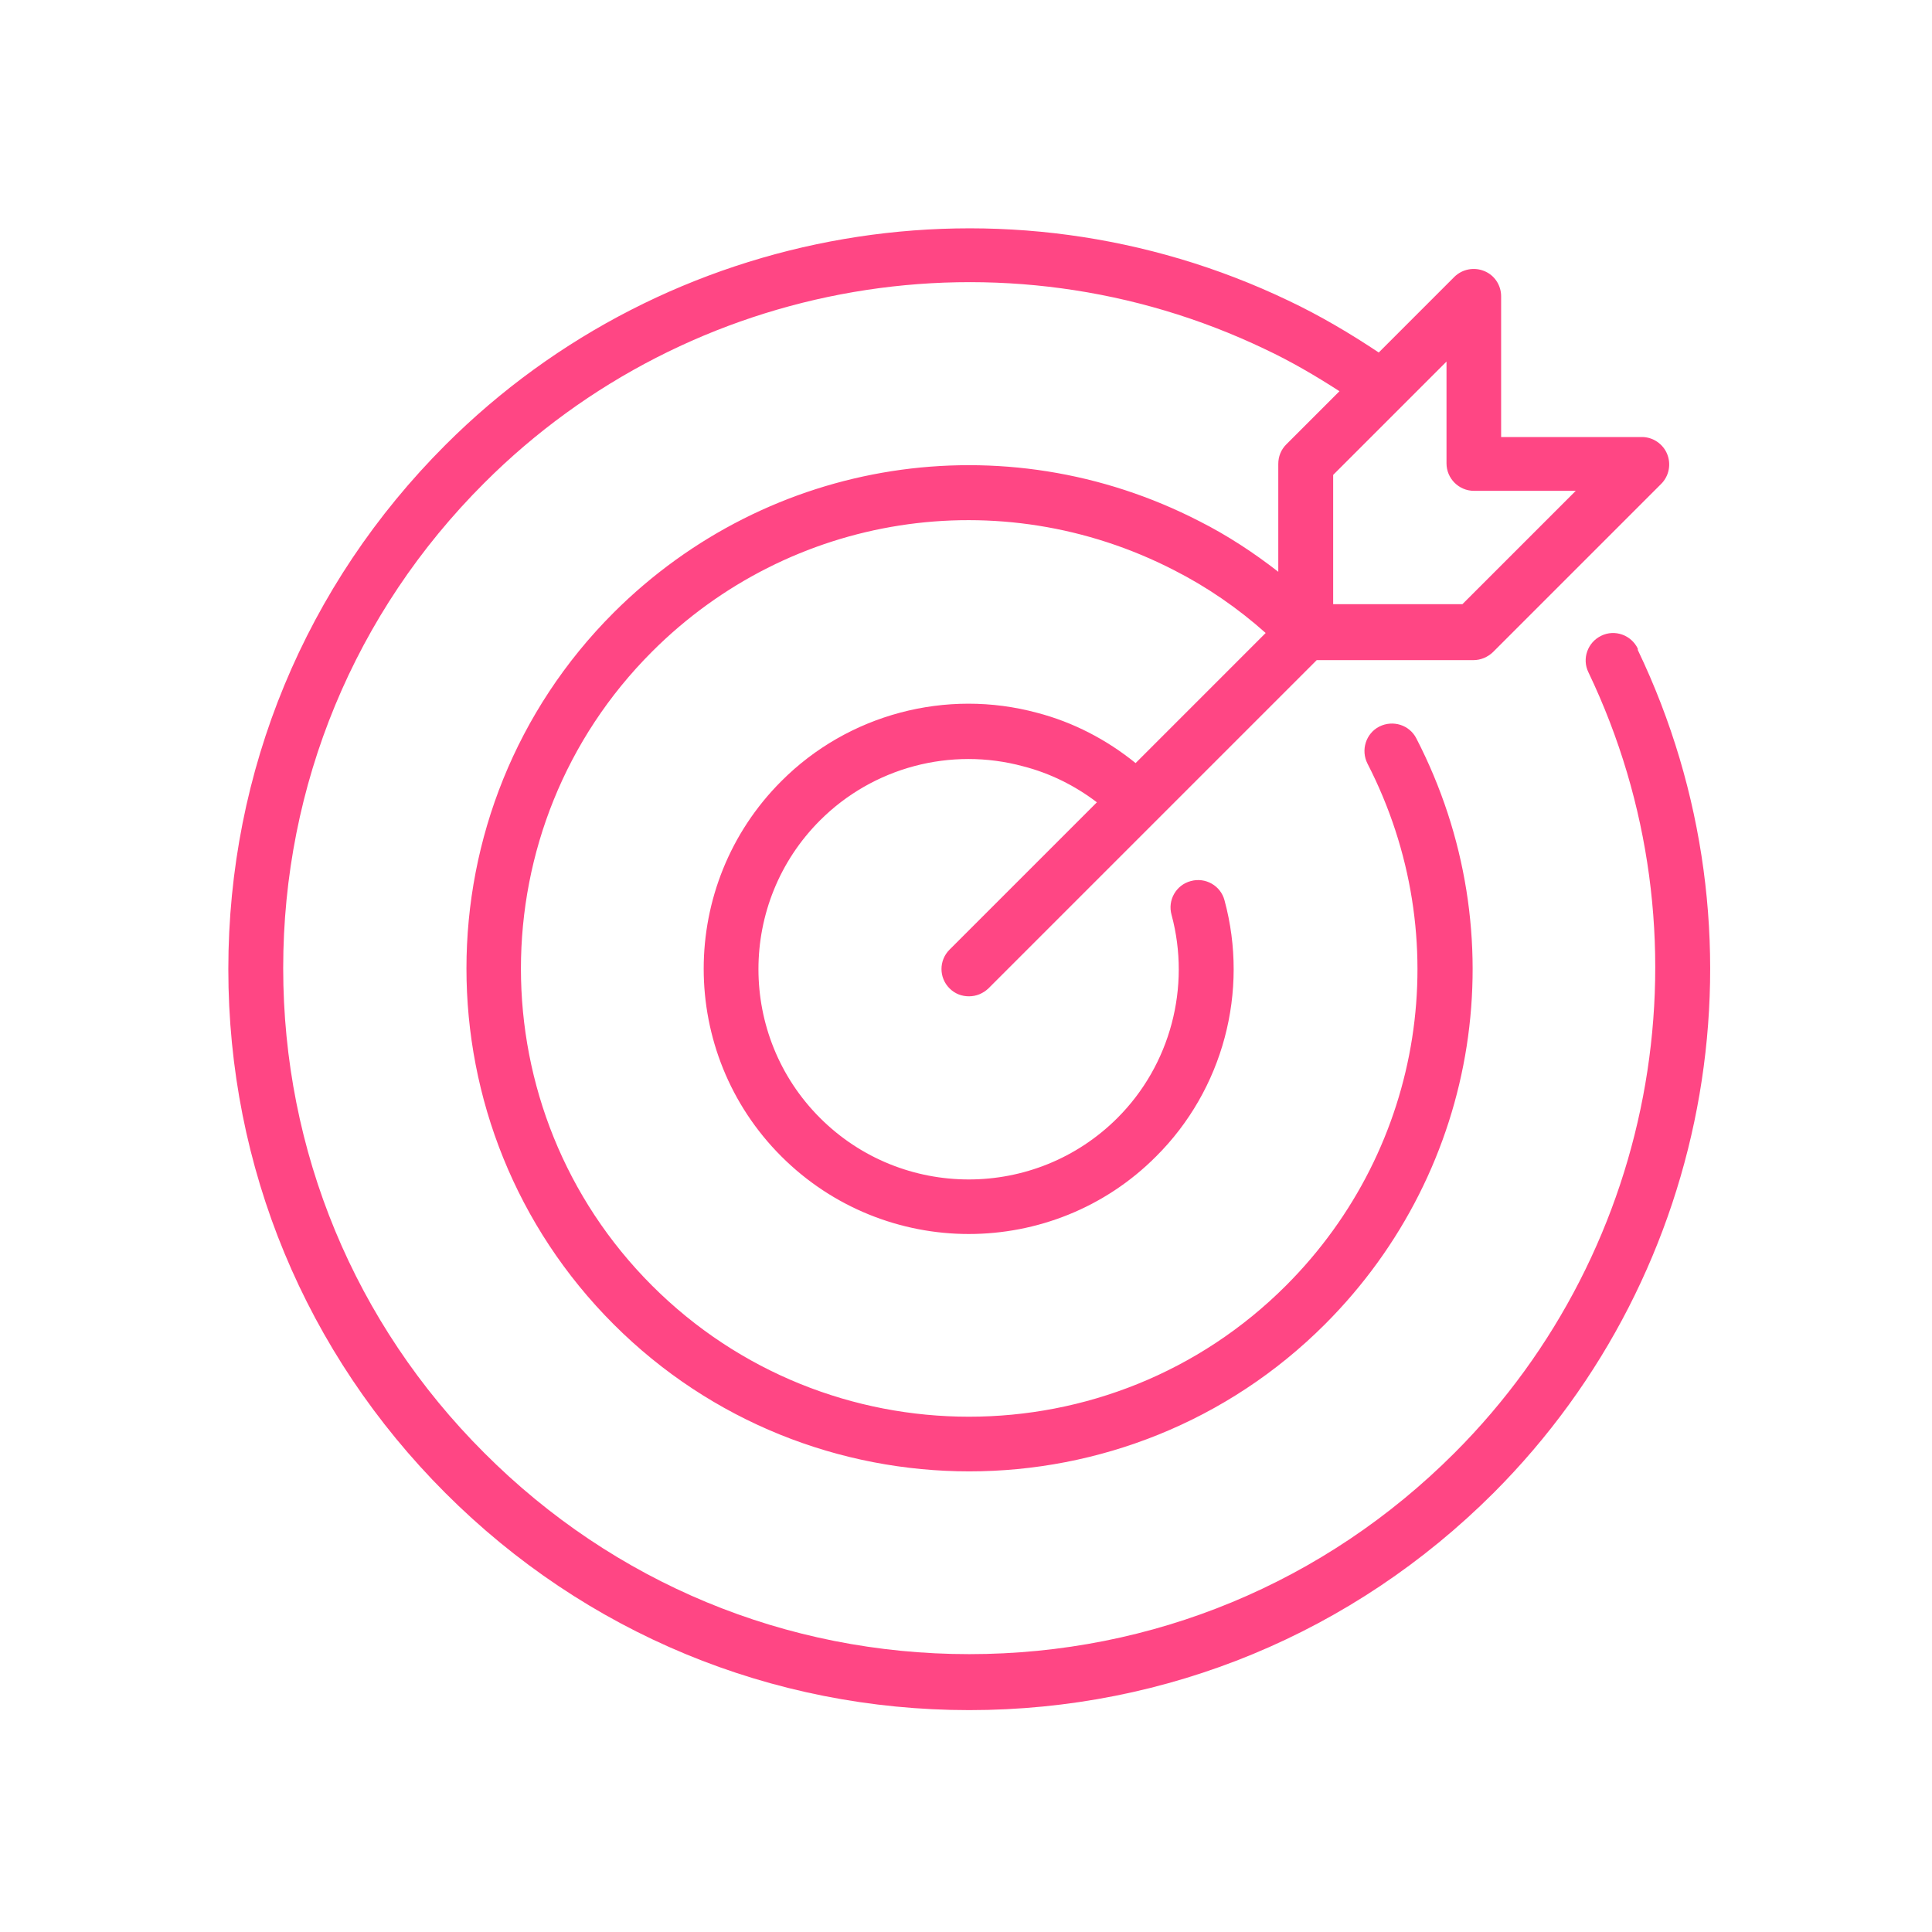 <svg width="110" height="110" viewBox="0 0 110 110" fill="none" xmlns="http://www.w3.org/2000/svg">
<path d="M93.249 36.93C92.874 36.149 91.936 35.821 91.171 36.196C90.389 36.571 90.061 37.508 90.436 38.274C97.561 53.165 94.499 71.04 82.811 82.727C75.421 90.117 65.623 94.18 55.186 94.18C44.749 94.18 34.952 90.117 27.577 82.727C20.186 75.352 16.124 65.539 16.124 55.118C16.124 44.697 20.187 34.868 27.577 27.493C39.265 15.805 57.124 12.743 72.03 19.883C73.499 20.571 74.905 21.399 76.264 22.274L73.233 25.305C72.936 25.602 72.78 25.993 72.78 26.415V32.555C71.374 31.461 69.874 30.477 68.296 29.68C57.187 23.961 43.78 26.055 34.937 34.883C23.765 46.055 23.765 64.227 34.937 75.399C40.515 80.977 47.859 83.774 55.187 83.774C62.515 83.774 69.859 80.977 75.437 75.399C84.281 66.555 86.375 53.149 80.64 42.04C80.249 41.275 79.312 40.978 78.531 41.368C77.765 41.759 77.468 42.712 77.859 43.478C82.952 53.384 81.093 65.322 73.218 73.197C63.265 83.15 47.077 83.15 37.124 73.197C27.171 63.244 27.171 47.056 37.124 37.103C44.999 29.228 56.936 27.368 66.843 32.462C68.718 33.415 70.468 34.618 72.062 36.04L64.656 43.447C62.999 42.103 61.093 41.118 59.062 40.587C53.874 39.181 48.281 40.665 44.484 44.478C38.593 50.368 38.593 59.947 44.484 65.837C47.421 68.774 51.296 70.259 55.156 70.259C59.015 70.259 62.89 68.79 65.828 65.837C69.64 62.04 71.125 56.446 69.718 51.259C69.5 50.431 68.64 49.931 67.796 50.165C66.968 50.384 66.468 51.243 66.703 52.087C67.812 56.196 66.64 60.634 63.625 63.649C58.953 68.321 51.359 68.321 46.687 63.649C42.015 58.977 42.015 51.383 46.687 46.711C49.702 43.695 54.124 42.508 58.265 43.633C59.78 44.023 61.202 44.727 62.452 45.68L54.062 54.07C53.452 54.68 53.452 55.664 54.062 56.273C54.374 56.586 54.765 56.726 55.171 56.726C55.577 56.726 55.968 56.57 56.28 56.273L74.968 37.585H83.89C84.312 37.585 84.703 37.413 85 37.132L94.578 27.554C95.031 27.101 95.156 26.429 94.921 25.851C94.687 25.273 94.109 24.882 93.484 24.882H85.468V16.867C85.468 16.242 85.093 15.664 84.5 15.429C83.921 15.195 83.25 15.32 82.796 15.773L78.5 20.07C76.859 18.976 75.14 17.96 73.359 17.117C57.265 9.414 37.968 12.726 25.359 25.335C17.39 33.304 13 43.898 13 55.179C13 66.462 17.391 77.038 25.359 85.007C33.327 92.977 43.921 97.367 55.187 97.367C66.453 97.367 77.046 92.976 85.031 85.007C97.656 72.382 100.953 53.086 93.25 37.008L93.249 36.93ZM83.921 27.946H89.717L83.264 34.399H75.905V27.039L82.358 20.586V26.383C82.358 27.242 83.061 27.946 83.921 27.946Z" fill="#FF4684"/>
</svg>

